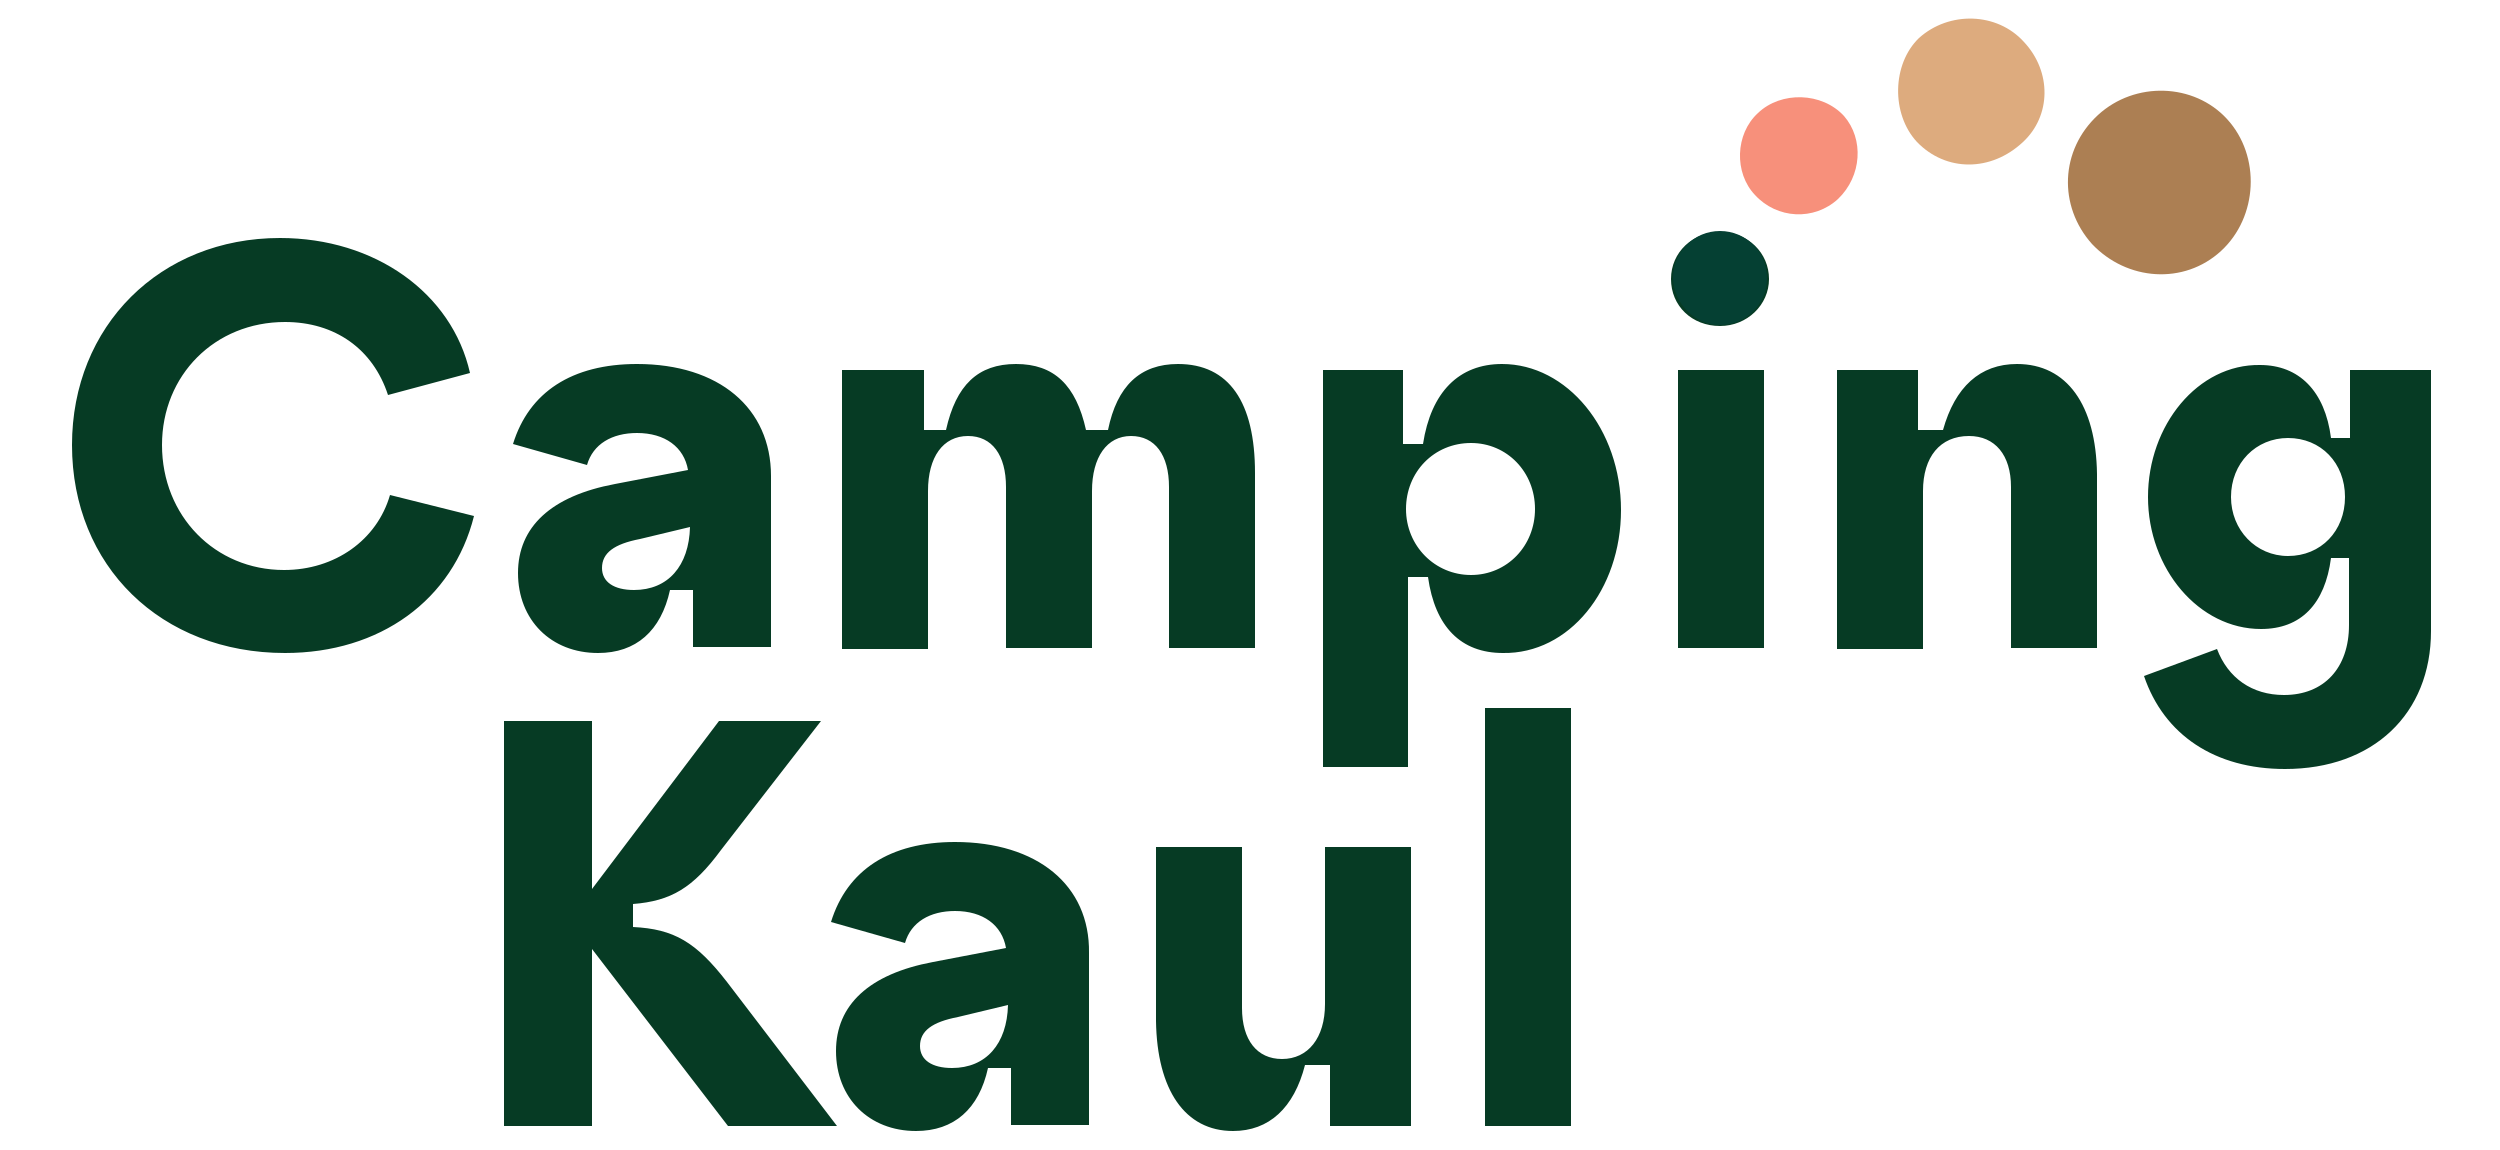 <?xml version="1.0" encoding="utf-8"?>
<!-- Generator: Adobe Illustrator 28.5.0, SVG Export Plug-In . SVG Version: 9.03 Build 54727)  -->
<svg version="1.1" id="Ebene_1" xmlns="http://www.w3.org/2000/svg" xmlns:xlink="http://www.w3.org/1999/xlink" x="0px" y="0px"
	 viewBox="0 0 250 115" style="enable-background:new 0 0 250 115;" xml:space="preserve">
<style type="text/css">
	.st0{fill:#063B24;}
	.st1{fill:#AC7F53;}
	.st2{fill:#DDAB7E;}
	.st3{fill:#F7907B;}
	.st4{fill:#054033;}
</style>
<g>
	<path class="st0" d="M148.5,112.6h8.6V70.8h-8.6V112.6z M123.3,113.1c3.6,0,6.1-2.3,7.2-6.6h2.5v6.1h8.1V84.7h-8.6v15.7
		c0,3.4-1.7,5.5-4.3,5.5c-2.5,0-4-1.9-4-5.1V84.7h-8.6v17.4C115.7,109,118.5,113.1,123.3,113.1 M100.8,100.5
		c-0.1,3.9-2.2,6.3-5.6,6.3c-2,0-3.2-0.8-3.2-2.2c0-1.5,1.2-2.4,3.8-2.9L100.8,100.5z M95.5,84.2c-6.5,0-10.8,2.8-12.4,8l7.4,2.1
		c0.6-2.1,2.5-3.2,5-3.2c2.8,0,4.7,1.4,5.1,3.7l-7.3,1.4c-6.4,1.2-9.7,4.3-9.7,8.9c0,4.7,3.3,8,8,8c3.8,0,6.3-2.2,7.2-6.3h2.3v5.7
		h7.8V95.3C109,88.5,103.7,84.2,95.5,84.2 M50.4,112.6h8.8V94.9l13.6,17.7h10.9l-11-14.4c-3.1-4-5.3-5.3-9.4-5.5v-2.3
		c3.8-0.3,6-1.6,8.8-5.4l10-12.9H71.9L59.2,88.9V72.1h-8.8V112.6z"/>
	<path class="st0" d="M223.1,49.7c0-3.4,2.5-5.9,5.7-5.9c3.3,0,5.7,2.5,5.7,5.9c0,3.4-2.4,5.9-5.7,5.9
		C225.6,55.6,223.1,53,223.1,49.7 M214.8,49.7c0,7.2,5.1,13.2,11.3,13.2c4,0,6.4-2.5,7-7.1h1.8v6.7c0,4.3-2.5,7-6.5,7
		c-3.2,0-5.6-1.7-6.7-4.6l-7.3,2.7c2,5.9,7.1,9.3,14.1,9.3c8.8,0,14.6-5.5,14.6-13.8V37H235v6.8h-1.9c-0.6-4.7-3.2-7.3-7.1-7.3
		C219.8,36.4,214.8,42.5,214.8,49.7 M201.7,36.4c-3.7,0-6.2,2.3-7.4,6.6h-2.5V37h-8.1v27.9h8.6V49.1c0-3.4,1.7-5.5,4.6-5.5
		c2.6,0,4.2,1.9,4.2,5.1v16.1h8.6V47.4C209.6,40.5,206.7,36.4,201.7,36.4 M167.8,64.8h8.6V37h-8.6V64.8z M172,23.2
		c-2.7,0-4.9,2-4.9,4.7s2.1,4.7,4.9,4.7c2.7,0,4.9-2.1,4.9-4.7S174.8,23.2,172,23.2 M140.6,50.9c0-3.7,2.8-6.6,6.5-6.6
		c3.6,0,6.4,2.9,6.4,6.6c0,3.7-2.8,6.6-6.4,6.6C143.5,57.5,140.6,54.6,140.6,50.9 M162.1,51c0-8.1-5.4-14.6-11.9-14.6
		c-4.3,0-7.1,2.8-7.9,8h-2V37h-8v39.7h8.5V57.7h2c0.7,5,3.3,7.6,7.5,7.6C156.9,65.4,162.1,59,162.1,51 M84.2,37v27.9h8.6V49.1
		c0-3.4,1.5-5.5,4-5.5c2.4,0,3.8,1.9,3.8,5.1v16.1h8.6V49.1c0-3.4,1.5-5.5,3.9-5.5c2.4,0,3.8,1.9,3.8,5.1v16.1h8.6V47.3
		c0-7.1-2.6-10.9-7.7-10.9c-3.8,0-6.1,2.2-7,6.6h-2.2c-1-4.5-3.2-6.6-7-6.6c-3.8,0-6,2.1-7,6.6h-2.2V37H84.2z M69,52.7
		c-0.1,3.9-2.2,6.3-5.6,6.3c-2,0-3.2-0.8-3.2-2.2c0-1.5,1.2-2.4,3.8-2.9L69,52.7z M63.7,36.4c-6.5,0-10.8,2.8-12.4,8l7.4,2.1
		c0.6-2.1,2.5-3.2,5-3.2c2.8,0,4.7,1.4,5.1,3.7l-7.3,1.4c-6.4,1.2-9.7,4.3-9.7,8.9c0,4.7,3.3,8,8,8c3.8,0,6.3-2.2,7.2-6.3h2.3v5.7
		h7.8V47.6C77.1,40.8,71.9,36.4,63.7,36.4 M47,37.3c-1.8-8-9.5-13.5-19-13.5C16,23.8,7.2,32.6,7.2,44.5c0,12.1,8.9,20.8,21.3,20.8
		c9.5,0,16.8-5.3,18.9-13.7L39,49.5C37.7,54,33.5,57,28.4,57c-6.9,0-12.2-5.4-12.2-12.5c0-7,5.3-12.3,12.3-12.3
		c5,0,8.8,2.7,10.3,7.3L47,37.3z"/>
	<path class="st1" d="M209.8,11.5c3.7-3.4,9.6-3.2,12.9,0.4c3.4,3.7,3.1,9.8-0.6,13.2c-3.7,3.4-9.4,3-12.9-0.7
		C205.8,20.6,206,15,209.8,11.5"/>
	<path class="st2" d="M202.4,4.2c2.8,3,2.7,7.4-0.1,10c-3.2,3-7.7,3-10.6,0c-2.6-2.8-2.5-7.8,0.2-10.4
		C194.9,1.1,199.7,1.2,202.4,4.2"/>
	<path class="st3" d="M183.8,19.9c-2.4,2.2-6.1,2-8.3-0.4c-2.1-2.2-2-6.1,0.3-8.2c2.3-2.2,6.4-2.1,8.6,0.3
		C186.4,13.9,186.2,17.6,183.8,19.9"/>
	<path class="st4" d="M172,32.5c2.6,0,4.7-2.1,4.7-4.7c0-2.6-2.1-4.7-4.7-4.7s-4.7,2.1-4.7,4.7C167.4,30.4,169.5,32.5,172,32.5"/>
</g>
</svg>
